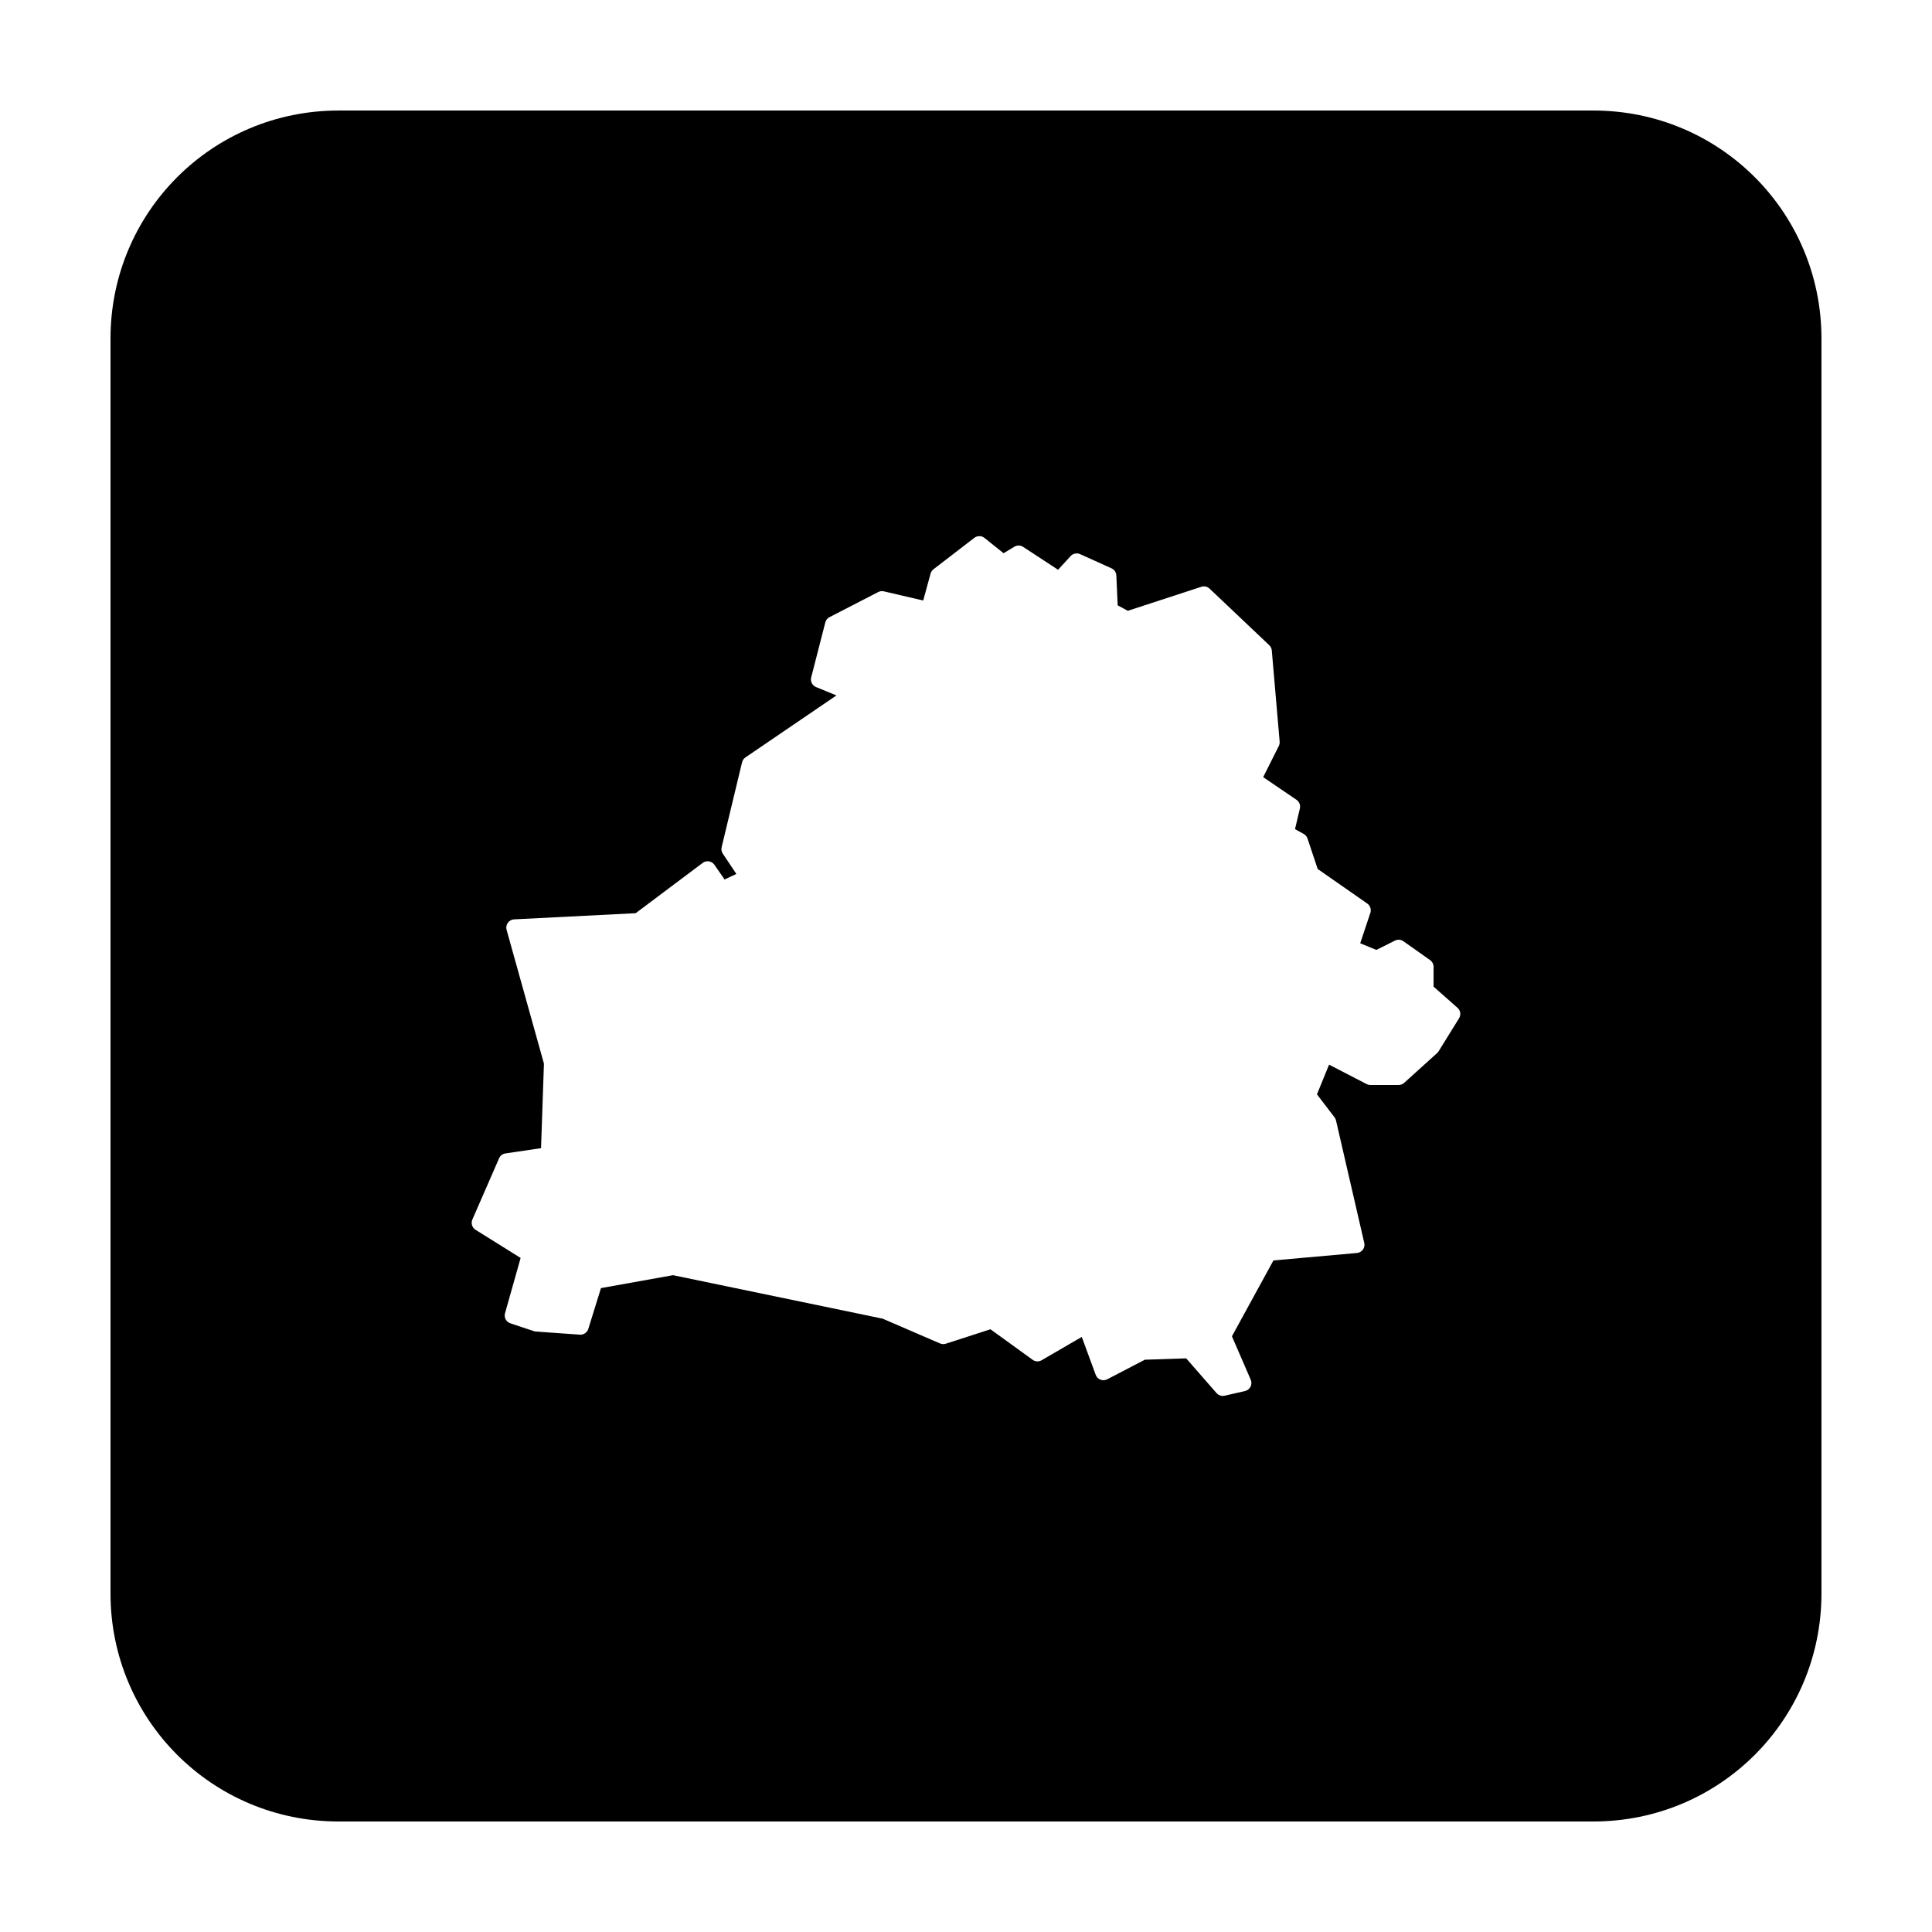 <?xml version="1.0" encoding="UTF-8"?>
<!-- Uploaded to: ICON Repo, www.iconrepo.com, Generator: ICON Repo Mixer Tools -->
<svg fill="#000000" width="800px" height="800px" version="1.1" viewBox="144 144 512 512" xmlns="http://www.w3.org/2000/svg">
 <path d="m233.74 173.29c-33.492 0-60.457 26.965-60.457 60.457v332.51c0 33.496 26.965 60.457 60.457 60.457h332.51c33.496 0 60.457-26.961 60.457-60.457v-332.51c0-33.492-26.961-60.457-60.457-60.457zm169.74 112.79c0.516-0.016 1.016 0.152 1.418 0.473l5.059 4.055 2.863-1.723c0.715-0.43 1.613-0.414 2.312 0.039l9.27 6.07 3.324-3.629c0.641-0.695 1.652-0.902 2.512-0.512l8.312 3.75c0.75 0.332 1.246 1.059 1.289 1.879l0.355 7.93 2.688 1.457 19.492-6.367c0.758-0.246 1.594-0.059 2.176 0.492l15.812 14.988c0.387 0.363 0.629 0.855 0.676 1.387l2.078 24.145c0.035 0.402-0.039 0.805-0.215 1.164l-4.144 8.273 8.828 6.004c0.746 0.508 1.102 1.422 0.895 2.301l-1.289 5.473 2.301 1.277c0.48 0.266 0.844 0.703 1.016 1.223l2.688 8.059 13.133 9.152c0.797 0.551 1.133 1.559 0.828 2.477l-2.688 8.059 4.273 1.762 4.938-2.469c0.719-0.359 1.578-0.297 2.234 0.168l7.074 5c0.582 0.406 0.926 1.07 0.926 1.781v5.254l6.336 5.598c0.801 0.703 0.973 1.879 0.414 2.785l-5.41 8.738c-0.109 0.176-0.242 0.332-0.395 0.473l-8.738 7.902c-0.398 0.363-0.918 0.566-1.457 0.57h-7.496c-0.352 0-0.695-0.086-1.004-0.246l-9.949-5.148-3.207 7.871 4.652 6.082c0.191 0.25 0.324 0.535 0.395 0.836l7.488 32.465c0.141 0.613 0.008 1.254-0.363 1.766-0.367 0.508-0.938 0.832-1.566 0.891l-22.141 1.977-11 20.105 4.981 11.5c0.258 0.594 0.242 1.273-0.051 1.855-0.289 0.582-0.824 1-1.457 1.148l-5.41 1.238c-0.785 0.184-1.605-0.082-2.137-0.688l-8.047-9.211-10.965 0.363-9.965 5.188c-0.559 0.285-1.211 0.324-1.793 0.098-0.586-0.227-1.043-0.691-1.258-1.281l-3.691-10.047-10.656 6.191c-0.746 0.426-1.668 0.375-2.363-0.129l-11.176-8.09-11.848 3.828c-0.504 0.164-1.051 0.133-1.535-0.078l-15.195-6.562-55.555-11.523-19.09 3.426-3.356 10.812c-0.301 0.969-1.234 1.602-2.242 1.527l-11.645-0.828c-0.184-0.012-0.363-0.051-0.539-0.109l-6.238-2.074c-1.105-0.371-1.727-1.543-1.406-2.668l4.133-14.652-11.938-7.457c-0.918-0.574-1.281-1.734-0.848-2.727l7.078-16.227c0.297-0.691 0.934-1.18 1.68-1.289l9.438-1.395 0.77-22.398-9.902-35.473c-0.176-0.637-0.055-1.32 0.332-1.859 0.387-0.539 0.996-0.871 1.656-0.906l32.219-1.633 17.77-13.332c0.473-0.355 1.07-0.504 1.656-0.41 0.586 0.098 1.105 0.426 1.445 0.91l2.695 3.898 3.117-1.469-3.59-5.383c-0.34-0.504-0.449-1.129-0.305-1.719l5.41-22.477c0.125-0.527 0.441-0.992 0.887-1.297l24.129-16.434-5.414-2.215c-1.008-0.414-1.555-1.512-1.277-2.566l3.738-14.566c0.152-0.602 0.559-1.109 1.113-1.395l12.91-6.652c0.457-0.238 0.988-0.305 1.492-0.188l10.434 2.43 1.945-7.133c0.129-0.461 0.402-0.863 0.777-1.152l10.816-8.324c0.367-0.281 0.816-0.434 1.277-0.441z"/>
</svg>
